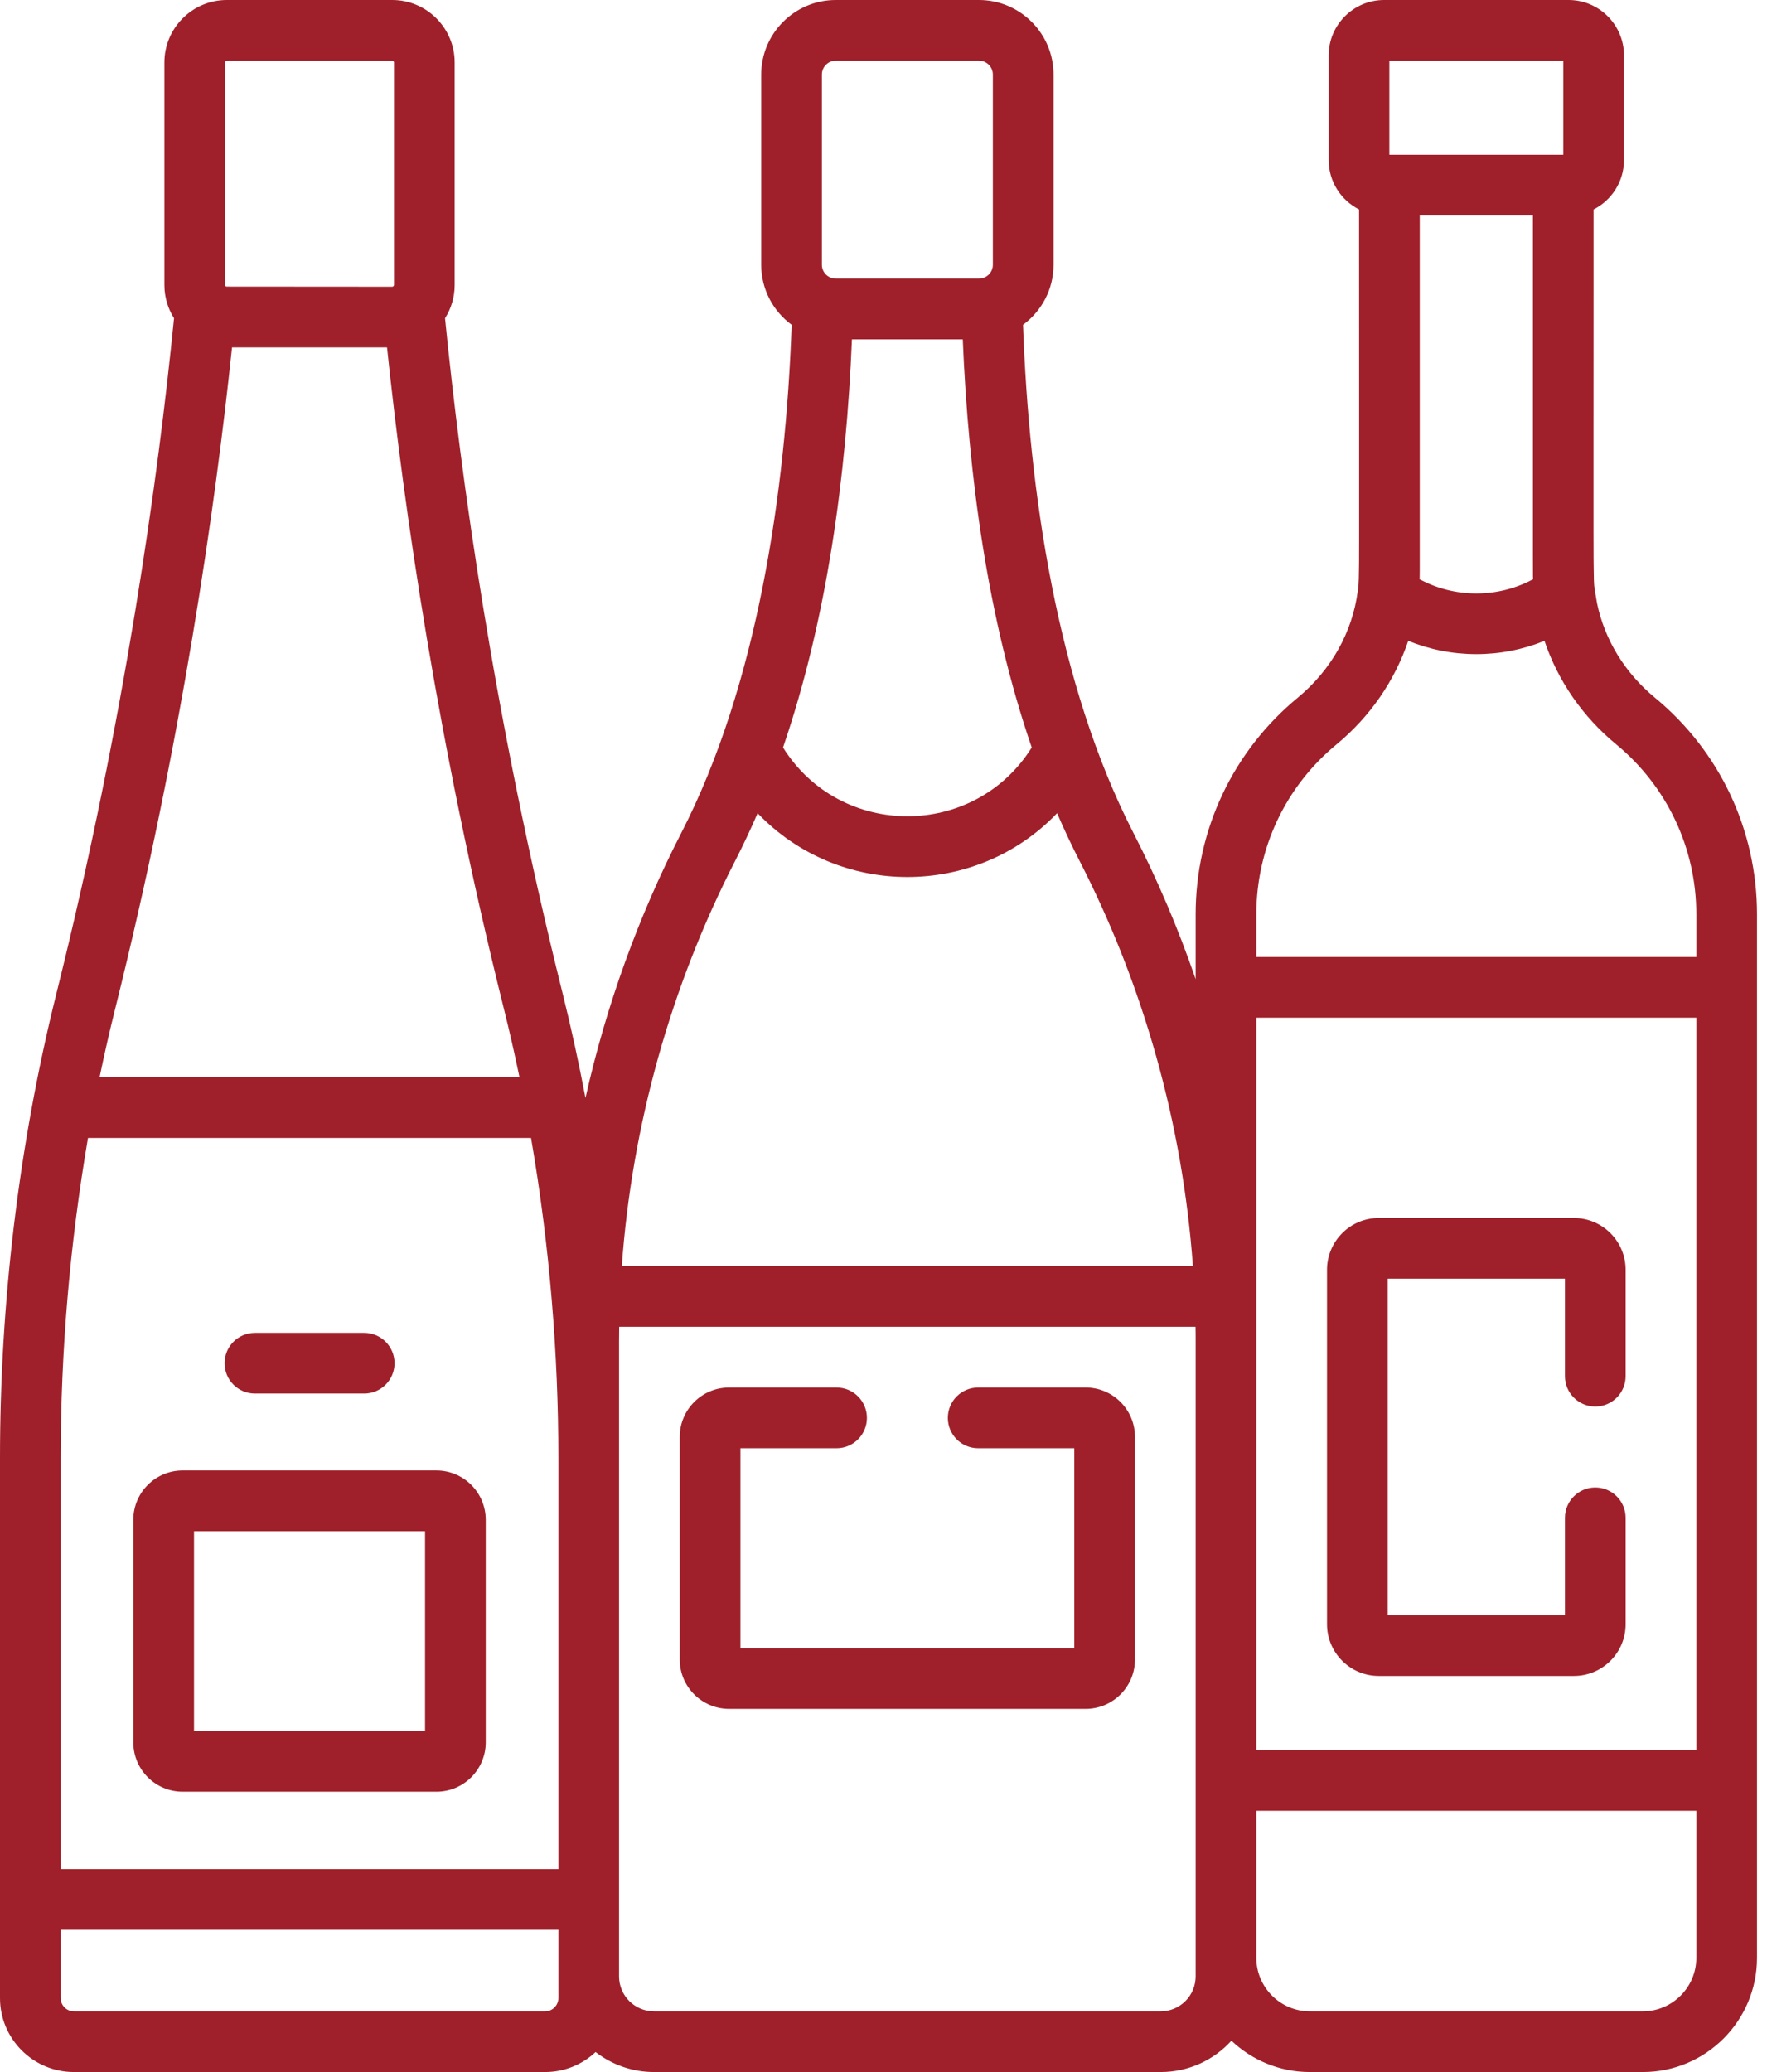<?xml version="1.0" encoding="UTF-8"?>
<svg width="29px" height="34px" viewBox="0 0 29 34" version="1.1" xmlns="http://www.w3.org/2000/svg" xmlns:xlink="http://www.w3.org/1999/xlink">
    <title>Wijnflessen_icn</title>
    <g id="Design" stroke="none" stroke-width="1" fill="none" fill-rule="evenodd">
        <g id="Wijnhuis---Categoriepagina" transform="translate(-416, -200)" fill="#9f202a" fill-rule="nonzero">
            <g id="Group-8" transform="translate(104, 200)">
                <g id="wine-bottle" transform="translate(312, 0)">
                    <path d="M6.438,0 C7.003,0 7.462,0.46 7.462,1.025 L7.462,4.677 C7.462,4.877 7.404,5.064 7.304,5.222 C7.561,7.807 8.103,11.768 9.234,16.301 C9.375,16.867 9.499,17.439 9.609,18.016 C9.947,16.507 10.475,15.041 11.182,13.666 C12.434,11.23 12.895,8.068 12.993,5.33 C12.69,5.107 12.493,4.749 12.493,4.345 L12.493,1.224 C12.493,0.549 13.042,0 13.716,0 L16.067,0 C16.742,0 17.291,0.549 17.291,1.224 L17.291,4.345 C17.291,4.749 17.093,5.107 16.79,5.33 C16.888,8.066 17.349,11.229 18.601,13.666 C18.999,14.441 19.34,15.244 19.623,16.067 L19.623,15.002 C19.623,13.622 20.234,12.326 21.3,11.447 C21.848,10.995 22.195,10.372 22.283,9.703 C22.286,9.679 22.288,9.663 22.29,9.647 L22.294,9.618 L22.296,9.595 C22.3,9.546 22.302,9.468 22.304,9.291 L22.305,9.193 C22.305,9.176 22.305,9.157 22.305,9.138 L22.306,8.865 C22.306,8.838 22.306,8.811 22.306,8.782 L22.306,6.675 C22.306,6.606 22.306,6.536 22.306,6.465 L22.305,3.437 C22.009,3.287 21.806,2.98 21.806,2.626 L21.806,0.91 C21.806,0.408 22.214,0 22.716,0 L25.744,0 C26.245,0 26.653,0.408 26.653,0.91 L26.653,2.626 C26.653,2.98 26.45,3.287 26.154,3.437 L26.154,4.403 C26.154,4.504 26.154,4.603 26.154,4.7 L26.153,7.42 C26.153,7.476 26.153,7.53 26.153,7.583 L26.153,8.601 C26.153,8.633 26.153,8.665 26.153,8.695 L26.154,9.079 C26.154,9.1 26.154,9.12 26.154,9.139 L26.155,9.246 C26.157,9.488 26.16,9.566 26.165,9.618 L26.168,9.638 C26.17,9.657 26.173,9.675 26.177,9.701 L26.211,9.901 C26.335,10.495 26.666,11.04 27.159,11.447 C28.225,12.326 28.836,13.622 28.836,15.002 L28.836,32.127 C28.836,33.16 27.996,34 26.963,34 L21.497,34 C20.999,34 20.546,33.804 20.21,33.486 C19.923,33.802 19.509,34 19.05,34 L10.734,34 C10.373,34 10.04,33.877 9.775,33.672 C9.558,33.875 9.267,34 8.947,34 L1.213,34 C0.544,34 0,33.456 0,32.787 L0,23.927 C0,21.414 0.298,18.822 0.926,16.301 C2.057,11.768 2.599,7.807 2.856,5.222 C2.756,5.064 2.698,4.877 2.698,4.677 L2.698,1.025 C2.698,0.46 3.157,0 3.722,0 Z M9.164,31.666 L0.996,31.666 L0.996,32.787 C0.996,32.907 1.093,33.004 1.213,33.004 L8.947,33.004 C9.067,33.004 9.164,32.907 9.164,32.787 L9.164,31.666 Z M19.621,21.772 L10.162,21.772 C10.161,21.85 10.16,21.929 10.16,22.008 L10.16,32.43 C10.16,32.747 10.417,33.004 10.734,33.004 L19.05,33.004 C19.366,33.004 19.623,32.747 19.623,32.43 L19.623,22.008 C19.623,21.929 19.623,21.85 19.621,21.772 Z M27.84,29.713 L20.619,29.713 L20.619,32.127 C20.619,32.61 21.013,33.004 21.497,33.004 L26.963,33.004 C27.446,33.004 27.84,32.61 27.84,32.127 L27.84,29.713 Z M8.716,18.673 L1.444,18.673 C1.145,20.419 0.996,22.172 0.996,23.927 L0.996,30.67 L9.164,30.67 L9.164,23.927 C9.164,22.216 9.021,20.445 8.719,18.694 C8.718,18.687 8.717,18.68 8.716,18.673 Z M7.163,24.129 C7.609,24.129 7.972,24.492 7.972,24.938 L7.972,28.591 C7.972,29.037 7.609,29.4 7.163,29.4 L2.997,29.4 C2.551,29.4 2.188,29.037 2.188,28.591 L2.188,24.938 C2.188,24.492 2.551,24.129 2.997,24.129 Z M27.84,16.699 L20.619,16.699 L20.619,28.717 L27.84,28.717 L27.84,16.699 Z M6.976,25.125 L3.184,25.125 L3.184,28.404 L6.976,28.404 L6.976,25.125 Z M13.73,22.768 C14.005,22.768 14.228,22.991 14.228,23.266 C14.228,23.541 14.005,23.764 13.73,23.764 L12.152,23.764 L12.152,27.045 L17.631,27.045 L17.631,23.764 L16.054,23.764 C15.779,23.764 15.556,23.541 15.556,23.266 C15.556,22.991 15.779,22.768 16.054,22.768 L17.818,22.768 C18.264,22.768 18.627,23.131 18.627,23.577 L18.627,27.232 C18.627,27.678 18.264,28.041 17.818,28.041 L11.966,28.041 C11.519,28.041 11.156,27.678 11.156,27.232 L11.156,23.577 C11.156,23.131 11.519,22.768 11.966,22.768 Z M25.83,19.986 C26.299,19.986 26.68,20.368 26.68,20.836 L26.68,22.582 C26.68,22.857 26.457,23.08 26.182,23.08 C25.907,23.08 25.684,22.857 25.684,22.582 L25.684,20.982 L22.775,20.982 L22.775,26.505 L25.684,26.505 L25.684,24.906 C25.684,24.631 25.907,24.408 26.182,24.408 C26.457,24.408 26.68,24.631 26.68,24.906 L26.68,26.652 C26.68,27.12 26.299,27.501 25.83,27.501 L22.629,27.501 C22.16,27.501 21.779,27.12 21.779,26.652 L21.779,20.836 C21.779,20.368 22.16,19.986 22.629,19.986 Z M5.977,21.871 C6.252,21.871 6.475,22.094 6.475,22.369 C6.475,22.644 6.252,22.867 5.977,22.867 L4.184,22.867 C3.908,22.867 3.686,22.644 3.686,22.369 C3.686,22.094 3.908,21.871 4.184,21.871 Z M17.349,13.344 C16.013,14.74 13.77,14.74 12.434,13.344 C12.318,13.612 12.196,13.871 12.068,14.121 C11.008,16.184 10.372,18.463 10.205,20.776 L19.578,20.776 C19.411,18.463 18.775,16.184 17.715,14.121 C17.587,13.871 17.465,13.612 17.349,13.344 Z M6.352,5.701 L3.808,5.701 C3.533,8.32 2.984,12.169 1.893,16.542 C1.799,16.918 1.713,17.296 1.634,17.677 L8.526,17.677 C8.447,17.296 8.361,16.918 8.267,16.542 C7.177,12.169 6.627,8.32 6.352,5.701 Z M25.348,10.516 C24.995,10.659 24.618,10.734 24.23,10.734 C23.841,10.734 23.464,10.659 23.112,10.516 C22.892,11.167 22.489,11.757 21.934,12.216 C21.098,12.905 20.619,13.92 20.619,15.002 L20.619,15.703 L27.84,15.703 L27.84,15.002 C27.84,13.92 27.361,12.905 26.526,12.215 C25.97,11.757 25.567,11.167 25.348,10.516 Z M15.801,5.569 L13.982,5.569 C13.889,7.811 13.573,10.161 12.851,12.266 C13.793,13.77 15.99,13.77 16.933,12.266 C16.21,10.16 15.894,7.811 15.801,5.569 Z M25.158,3.536 L23.301,3.536 L23.301,9.334 C23.301,9.343 23.301,9.351 23.301,9.359 L23.3,9.466 L23.299,9.492 L23.298,9.505 C23.584,9.658 23.901,9.738 24.23,9.738 C24.558,9.738 24.876,9.658 25.161,9.505 L25.16,9.489 L25.159,9.451 C25.159,9.448 25.159,9.445 25.159,9.441 L25.158,9.11 C25.158,9.093 25.158,9.076 25.158,9.058 L25.158,5.559 C25.158,5.476 25.158,5.391 25.158,5.304 L25.158,3.536 Z M6.438,0.996 L3.722,0.996 C3.708,0.996 3.694,1.01 3.694,1.025 L3.694,4.677 C3.694,4.684 3.697,4.69 3.702,4.695 C3.708,4.701 3.712,4.702 3.715,4.703 L6.438,4.705 C6.449,4.702 6.452,4.701 6.456,4.697 C6.463,4.69 6.466,4.684 6.466,4.677 L6.466,1.025 C6.466,1.01 6.453,0.996 6.438,0.996 Z M16.067,0.996 L13.717,0.996 C13.591,0.996 13.489,1.098 13.489,1.224 L13.489,4.345 C13.489,4.474 13.596,4.572 13.717,4.572 L16.067,4.572 C16.187,4.572 16.295,4.474 16.295,4.345 L16.295,1.224 C16.295,1.098 16.192,0.996 16.067,0.996 Z M25.657,0.996 L22.802,0.996 L22.802,2.54 L25.657,2.54 L25.657,0.996 Z" id="Wijnflessen_icn"></path>
                </g>
            </g>
        </g>
    </g>
</svg>